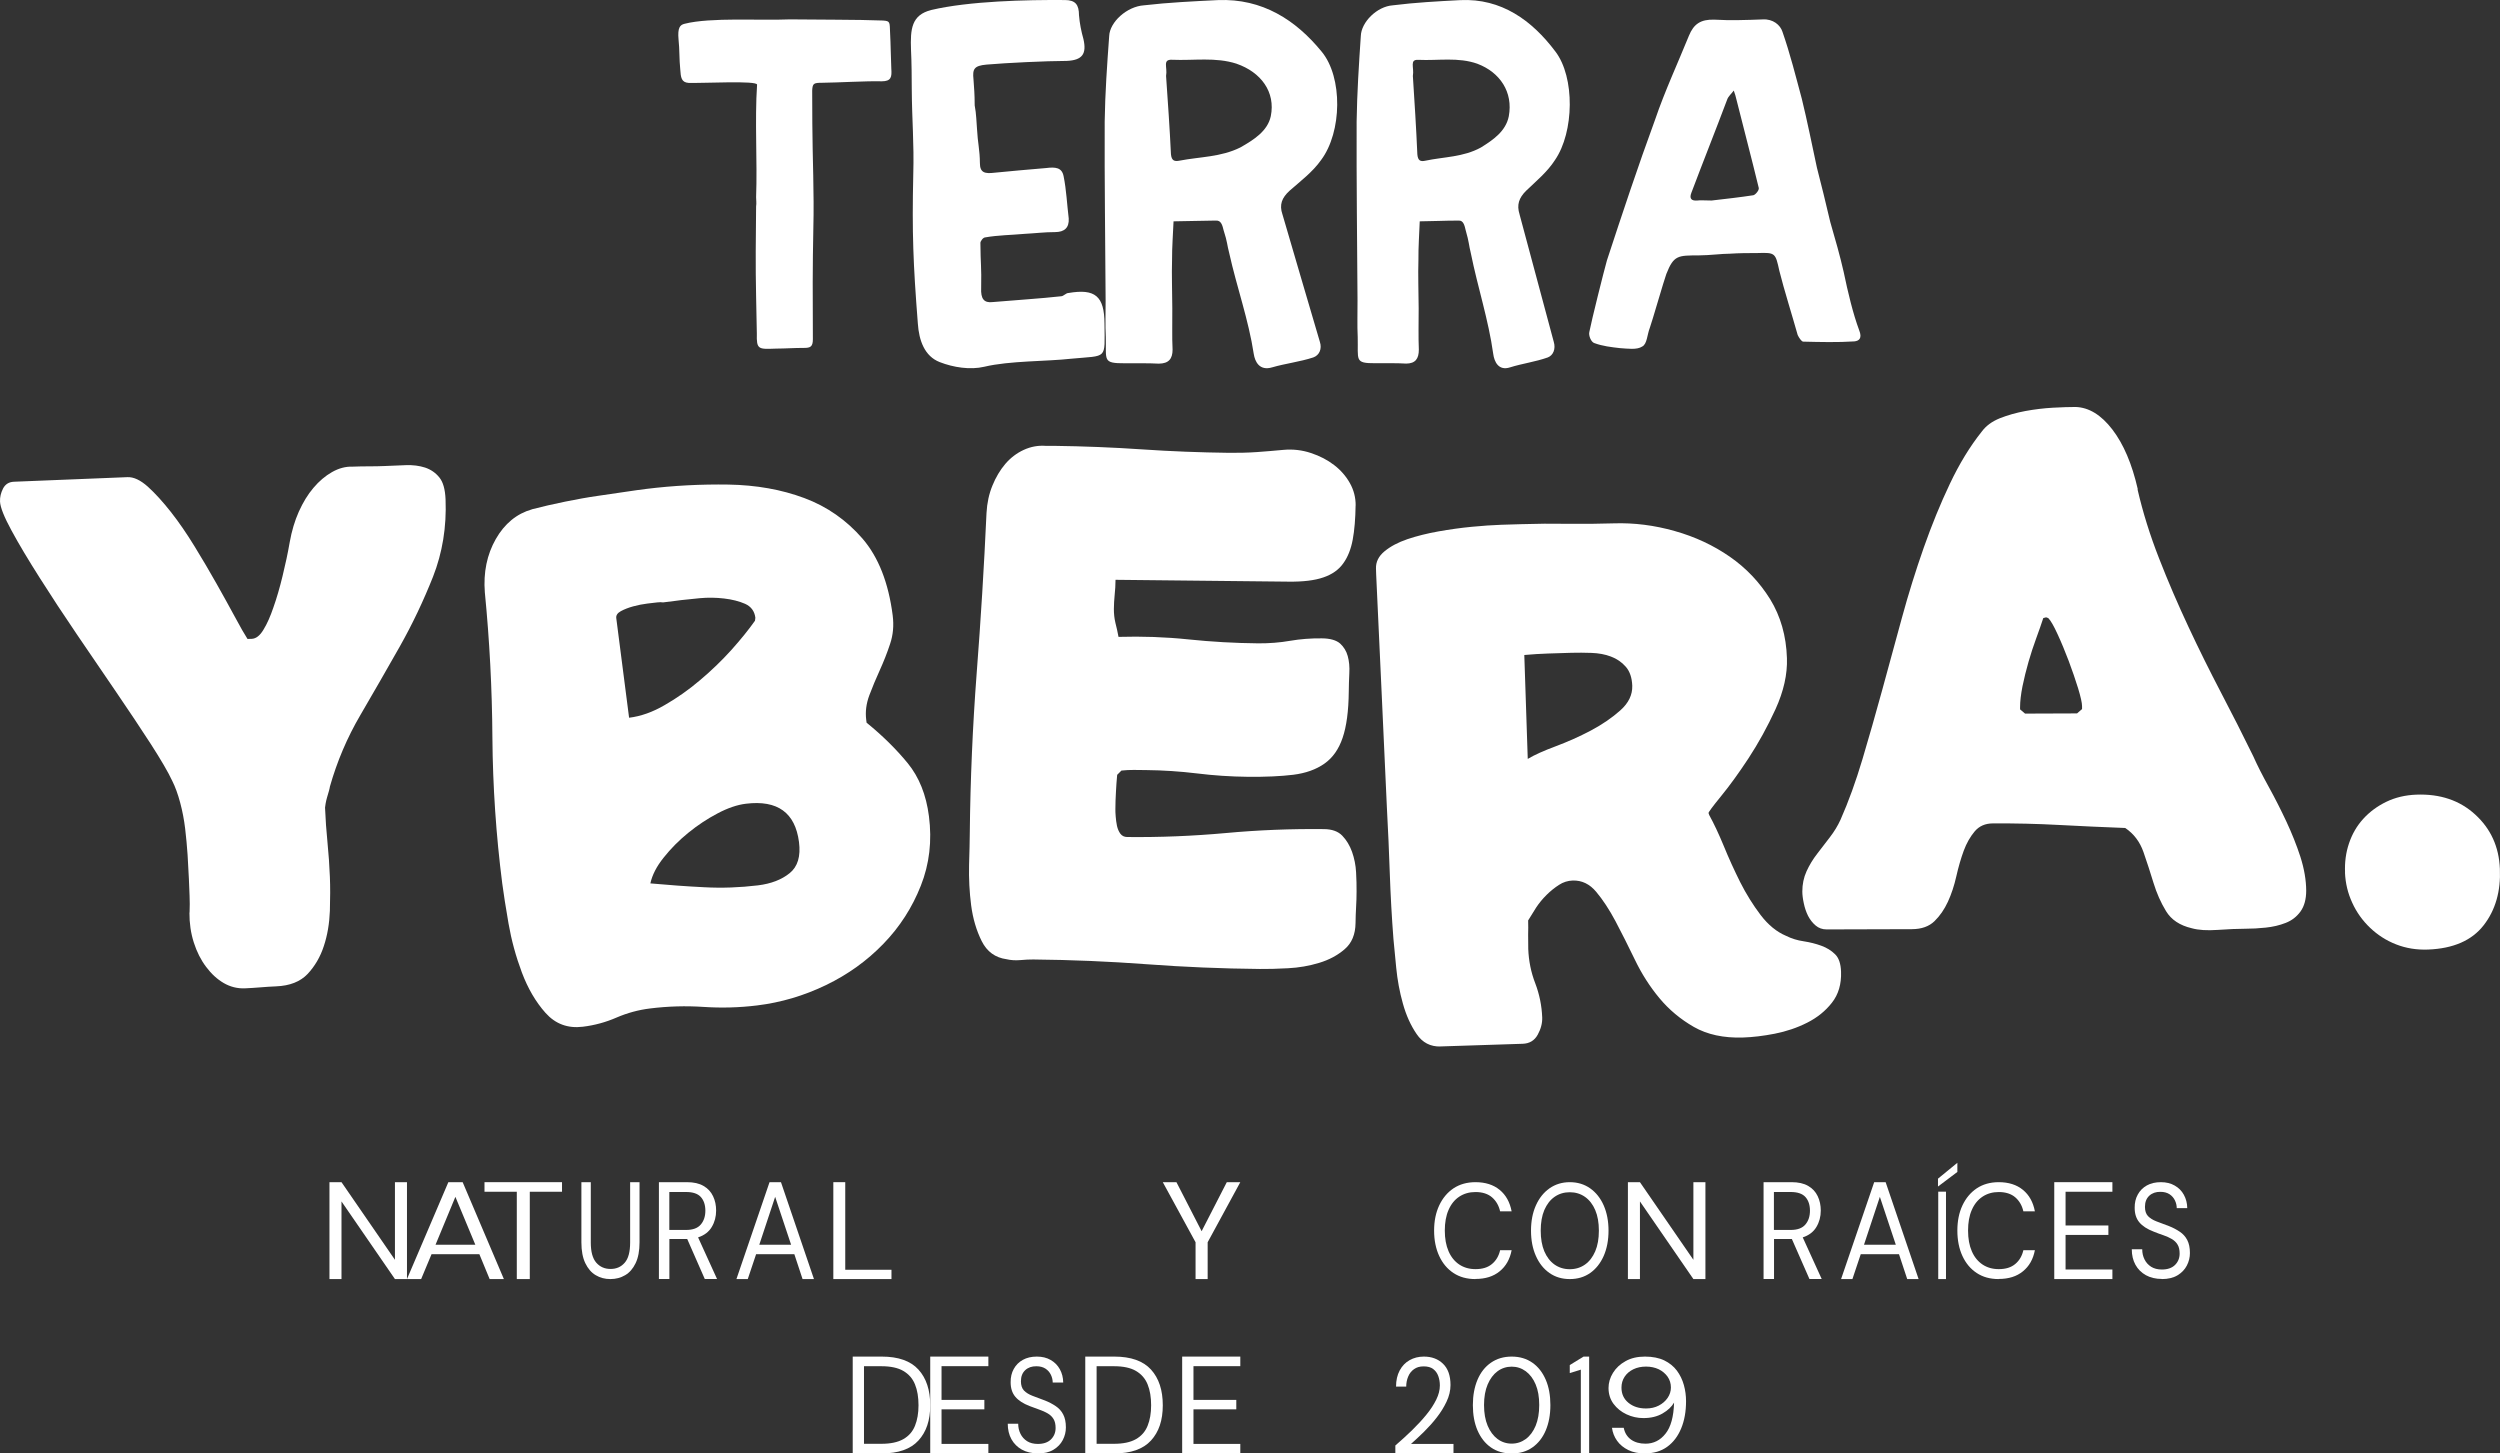 <svg xmlns="http://www.w3.org/2000/svg" width="129" height="75" viewBox="0 0 129 75" fill="none"><rect x="0" y="0" width="129" height="75" fill="#333333" stroke="none"/><path d="M9.782 47.085C9.794 46.789 9.794 46.498 9.782 46.218C9.772 45.937 9.76 45.647 9.747 45.353C9.731 44.983 9.709 44.572 9.68 44.116C9.649 43.666 9.608 43.21 9.554 42.758C9.5 42.305 9.415 41.858 9.298 41.421C9.181 40.981 9.045 40.605 8.887 40.292C8.675 39.836 8.304 39.205 7.786 38.398C7.267 37.594 6.675 36.708 6.014 35.738C5.353 34.769 4.673 33.771 3.971 32.74C3.272 31.71 2.63 30.735 2.045 29.81C1.459 28.885 0.972 28.075 0.593 27.373C0.213 26.675 0.014 26.174 0.001 25.881C-0.008 25.657 0.042 25.437 0.156 25.211C0.273 24.985 0.46 24.866 0.729 24.857L6.577 24.621C6.897 24.608 7.245 24.771 7.628 25.112C8.004 25.453 8.399 25.887 8.814 26.413C9.225 26.936 9.633 27.529 10.038 28.19C10.443 28.85 10.822 29.494 11.174 30.119C11.528 30.747 11.844 31.318 12.123 31.835C12.401 32.351 12.616 32.731 12.771 32.97L12.992 32.964C13.211 32.954 13.413 32.798 13.593 32.495C13.78 32.195 13.951 31.806 14.112 31.331C14.28 30.856 14.435 30.323 14.58 29.724C14.726 29.127 14.852 28.544 14.95 27.973C15.052 27.402 15.207 26.879 15.418 26.404C15.634 25.925 15.883 25.514 16.174 25.173C16.465 24.828 16.785 24.557 17.133 24.359C17.481 24.162 17.832 24.066 18.199 24.079C18.471 24.069 18.743 24.063 19.024 24.063C19.303 24.063 19.578 24.06 19.844 24.047C20.208 24.034 20.578 24.018 20.941 24.002C21.308 23.989 21.637 24.031 21.935 24.127C22.229 24.226 22.476 24.395 22.669 24.634C22.865 24.873 22.969 25.249 22.991 25.766C23.048 27.191 22.83 28.521 22.343 29.762C21.852 30.999 21.283 32.202 20.619 33.378C19.954 34.549 19.284 35.719 18.598 36.893C17.911 38.063 17.389 39.297 17.022 40.592C17.022 40.618 17.006 40.685 16.978 40.796C16.943 40.908 16.915 41.02 16.88 41.131C16.845 41.243 16.823 41.354 16.801 41.469C16.782 41.581 16.772 41.648 16.772 41.673C16.798 42.285 16.839 42.888 16.899 43.478C16.956 44.065 17 44.655 17.022 45.245C17.044 45.758 17.041 46.345 17.022 46.999C16.997 47.65 16.896 48.259 16.709 48.82C16.526 49.381 16.244 49.86 15.871 50.258C15.494 50.654 14.954 50.867 14.248 50.896C13.979 50.906 13.713 50.925 13.441 50.947C13.176 50.969 12.91 50.986 12.641 50.998C12.249 51.014 11.885 50.922 11.547 50.727C11.208 50.529 10.908 50.255 10.639 49.895C10.367 49.538 10.155 49.117 10 48.632C9.845 48.144 9.772 47.634 9.775 47.088L9.782 47.085Z" fill="white"></path><path d="M27.449 26.279C27.986 26.139 28.556 26.008 29.156 25.886C29.752 25.765 30.316 25.662 30.853 25.586C31.39 25.509 31.878 25.435 32.314 25.372C32.753 25.308 33.097 25.256 33.349 25.228C34.751 25.055 36.166 24.982 37.595 25.004C39.023 25.029 40.327 25.26 41.506 25.701C42.679 26.139 43.678 26.839 44.504 27.791C45.329 28.75 45.847 30.07 46.063 31.758C46.128 32.273 46.086 32.762 45.928 33.228C45.775 33.695 45.594 34.146 45.398 34.581C45.198 35.015 45.021 35.447 44.857 35.878C44.697 36.31 44.644 36.729 44.697 37.144L44.716 37.291C45.542 37.962 46.246 38.659 46.836 39.378C47.429 40.104 47.792 41.015 47.933 42.115C48.097 43.384 47.96 44.582 47.514 45.704C47.072 46.826 46.43 47.827 45.588 48.696C44.746 49.569 43.757 50.282 42.62 50.831C41.48 51.381 40.297 51.73 39.069 51.88C38.142 51.995 37.218 52.017 36.307 51.957C35.393 51.896 34.476 51.921 33.549 52.036C32.943 52.11 32.37 52.267 31.813 52.506C31.256 52.749 30.679 52.906 30.076 52.979C29.3 53.075 28.658 52.836 28.15 52.267C27.642 51.698 27.236 50.998 26.928 50.179C26.62 49.358 26.391 48.52 26.24 47.654C26.093 46.791 25.982 46.104 25.916 45.589C25.598 43.096 25.428 40.587 25.408 38.068C25.392 35.549 25.261 33.049 25.018 30.569C24.937 29.537 25.127 28.616 25.582 27.817C26.037 27.018 26.663 26.506 27.449 26.282V26.279ZM35.154 30.965L34.856 31.004L34.214 31.084C34.139 31.071 34.034 31.068 33.913 31.084C33.811 31.093 33.641 31.116 33.401 31.144C33.162 31.173 32.92 31.221 32.674 31.288C32.429 31.355 32.219 31.438 32.039 31.534C31.862 31.63 31.78 31.752 31.8 31.899L32.461 37.035C33.064 36.962 33.677 36.745 34.302 36.38C34.931 36.019 35.541 35.591 36.124 35.095C36.71 34.603 37.247 34.082 37.739 33.538C38.227 32.992 38.633 32.49 38.957 32.03L38.977 31.876C38.934 31.534 38.754 31.295 38.446 31.157C38.139 31.023 37.775 30.93 37.359 30.882C36.946 30.834 36.53 30.828 36.114 30.866C35.701 30.905 35.38 30.937 35.154 30.965ZM33.556 45.583C34.483 45.666 35.406 45.736 36.33 45.781C37.254 45.832 38.178 45.797 39.108 45.685C39.786 45.602 40.333 45.391 40.746 45.055C41.162 44.72 41.323 44.186 41.228 43.448C41.031 41.932 40.12 41.274 38.492 41.472C38.044 41.526 37.552 41.693 37.028 41.971C36.504 42.246 35.999 42.578 35.514 42.974C35.03 43.368 34.607 43.793 34.247 44.25C33.883 44.701 33.654 45.148 33.559 45.583H33.556Z" fill="white"></path><path d="M69.949 26.075C69.94 26.763 69.892 27.352 69.801 27.842C69.71 28.332 69.549 28.743 69.313 29.068C69.08 29.399 68.737 29.641 68.287 29.794C67.837 29.95 67.236 30.023 66.481 30.013L57.561 29.918C57.561 30.188 57.542 30.446 57.517 30.691C57.492 30.937 57.479 31.182 57.476 31.427C57.476 31.675 57.501 31.914 57.557 32.146C57.617 32.382 57.671 32.617 57.715 32.863C58.93 32.828 60.132 32.869 61.322 32.993C62.508 33.117 63.708 33.184 64.926 33.197C65.483 33.2 66.031 33.159 66.566 33.066C67.097 32.974 67.645 32.933 68.205 32.939C68.64 32.942 68.954 33.035 69.15 33.206C69.342 33.382 69.474 33.598 69.543 33.853C69.615 34.114 69.644 34.407 69.625 34.738C69.609 35.069 69.6 35.381 69.597 35.68C69.587 36.686 69.48 37.485 69.279 38.071C69.08 38.66 68.769 39.102 68.338 39.405C67.909 39.707 67.371 39.898 66.732 39.978C66.087 40.057 65.3 40.092 64.381 40.083C63.503 40.073 62.634 40.016 61.759 39.908C60.888 39.803 60.013 39.745 59.144 39.736C58.927 39.736 58.713 39.729 58.505 39.729C58.3 39.729 58.083 39.736 57.866 39.761L57.646 39.981C57.617 40.274 57.599 40.57 57.583 40.863C57.564 41.159 57.557 41.452 57.554 41.748C57.554 41.846 57.554 41.974 57.57 42.133C57.58 42.292 57.605 42.451 57.636 42.614C57.671 42.773 57.731 42.91 57.812 43.021C57.898 43.133 58.011 43.187 58.159 43.19C59.858 43.209 61.552 43.139 63.242 42.986C64.929 42.83 66.622 42.763 68.322 42.782C68.734 42.786 69.049 42.9 69.263 43.123C69.48 43.349 69.647 43.626 69.766 43.957C69.883 44.291 69.955 44.642 69.974 45.011C69.993 45.377 70.003 45.711 69.999 46.004C69.999 46.275 69.99 46.545 69.974 46.816C69.959 47.087 69.949 47.357 69.946 47.624C69.94 48.214 69.751 48.666 69.382 48.981C69.017 49.296 68.577 49.531 68.067 49.684C67.554 49.84 67.019 49.933 66.462 49.961C65.901 49.993 65.417 50.003 65.008 49.999C63.037 49.98 61.092 49.898 59.163 49.754C57.236 49.611 55.288 49.528 53.321 49.509C53.126 49.509 52.899 49.516 52.648 49.541C52.393 49.563 52.157 49.547 51.939 49.496C51.357 49.417 50.926 49.105 50.655 48.56C50.385 48.019 50.202 47.405 50.111 46.714C50.023 46.03 49.988 45.332 50.004 44.635C50.026 43.935 50.038 43.39 50.041 42.996C50.07 40.223 50.189 37.469 50.397 34.731C50.608 31.997 50.778 29.24 50.904 26.47C50.932 25.954 51.033 25.483 51.209 25.057C51.382 24.63 51.603 24.258 51.873 23.939C52.144 23.624 52.459 23.382 52.827 23.213C53.195 23.045 53.57 22.978 53.957 23.006H54.394C55.921 23.026 57.435 23.086 58.927 23.188C60.419 23.29 61.914 23.347 63.421 23.366C63.906 23.369 64.381 23.36 64.841 23.328C65.303 23.293 65.766 23.258 66.226 23.213C66.713 23.169 67.186 23.223 67.645 23.376C68.108 23.529 68.501 23.735 68.841 23.997C69.181 24.258 69.449 24.566 69.653 24.926C69.855 25.286 69.955 25.671 69.952 26.091L69.949 26.075Z" fill="white"></path><path d="M74.338 53.999C73.812 54.015 73.397 53.799 73.099 53.358C72.794 52.914 72.557 52.39 72.389 51.784C72.217 51.177 72.107 50.562 72.045 49.939C71.987 49.314 71.938 48.822 71.902 48.454C71.815 47.33 71.753 46.206 71.714 45.083C71.675 43.956 71.627 42.832 71.565 41.705C71.471 39.674 71.38 37.664 71.289 35.671C71.195 33.678 71.101 31.668 71.01 29.637L71.001 29.342C70.988 28.999 71.134 28.701 71.442 28.447C71.75 28.193 72.139 27.986 72.622 27.821C73.102 27.659 73.637 27.526 74.221 27.421C74.808 27.317 75.379 27.237 75.94 27.183C76.501 27.129 77.013 27.094 77.474 27.078C77.937 27.066 78.281 27.053 78.505 27.047C79.306 27.021 80.097 27.015 80.888 27.028C81.676 27.037 82.468 27.031 83.272 27.005C84.319 26.971 85.37 27.104 86.417 27.402C87.468 27.697 88.415 28.142 89.258 28.726C90.101 29.31 90.795 30.043 91.34 30.919C91.878 31.795 92.17 32.811 92.206 33.96C92.235 34.792 92.037 35.668 91.619 36.589C91.197 37.509 90.73 38.353 90.221 39.131C89.709 39.909 89.235 40.559 88.804 41.086C88.37 41.617 88.159 41.905 88.159 41.953L88.198 42.061C88.438 42.496 88.687 43.026 88.947 43.654C89.203 44.283 89.488 44.905 89.793 45.518C90.104 46.133 90.455 46.695 90.847 47.213C91.239 47.727 91.677 48.086 92.16 48.289C92.439 48.428 92.741 48.524 93.072 48.571C93.399 48.622 93.701 48.698 93.98 48.8C94.258 48.901 94.495 49.047 94.686 49.235C94.884 49.425 94.985 49.73 94.998 50.142C95.02 50.777 94.865 51.311 94.528 51.739C94.194 52.168 93.766 52.511 93.25 52.771C92.731 53.034 92.173 53.221 91.58 53.339C90.98 53.456 90.432 53.52 89.936 53.536C88.937 53.568 88.091 53.383 87.403 52.99C86.716 52.596 86.122 52.101 85.626 51.504C85.13 50.907 84.708 50.247 84.361 49.523C84.011 48.8 83.677 48.136 83.359 47.533C83.038 46.93 82.707 46.429 82.367 46.022C82.03 45.616 81.621 45.419 81.148 45.435C80.895 45.445 80.661 45.518 80.444 45.66C80.223 45.803 80.006 45.975 79.802 46.178C79.598 46.381 79.416 46.6 79.26 46.838C79.108 47.076 78.972 47.295 78.852 47.495C78.858 47.74 78.861 47.984 78.852 48.228C78.852 48.476 78.852 48.717 78.858 48.965C78.881 49.578 78.998 50.168 79.218 50.736C79.435 51.304 79.555 51.895 79.578 52.504C79.588 52.796 79.51 53.094 79.345 53.393C79.179 53.694 78.92 53.847 78.573 53.859L74.338 53.996V53.999ZM78.832 39.16C79.176 38.953 79.659 38.737 80.279 38.506C80.891 38.277 81.498 38.007 82.088 37.696C82.678 37.382 83.184 37.036 83.609 36.655C84.037 36.274 84.238 35.852 84.225 35.385C84.209 34.97 84.099 34.643 83.891 34.405C83.684 34.166 83.427 33.992 83.123 33.878C82.821 33.763 82.487 33.703 82.124 33.69C81.764 33.678 81.417 33.675 81.093 33.684C80.665 33.697 80.259 33.713 79.873 33.722C79.484 33.735 79.079 33.76 78.654 33.798L78.832 39.156V39.16Z" fill="white"></path><path d="M110.297 25.251C110.57 26.435 110.942 27.626 111.412 28.823C111.878 30.02 112.386 31.195 112.929 32.354C113.469 33.512 114.034 34.645 114.612 35.753C115.193 36.86 115.742 37.949 116.26 39.005C116.479 39.498 116.752 40.032 117.073 40.612C117.393 41.194 117.692 41.783 117.974 42.385C118.257 42.99 118.502 43.602 118.702 44.216C118.898 44.834 118.997 45.413 119 45.954C119 46.399 118.902 46.758 118.708 47.03C118.511 47.302 118.257 47.5 117.94 47.622C117.622 47.747 117.279 47.827 116.911 47.865C116.546 47.904 116.19 47.923 115.847 47.923C115.457 47.923 114.987 47.945 114.434 47.983C113.882 48.022 113.437 47.993 113.095 47.897C112.479 47.753 112.037 47.459 111.767 47.014C111.497 46.572 111.282 46.085 111.12 45.554C110.958 45.023 110.786 44.491 110.602 43.963C110.415 43.432 110.101 43.019 109.662 42.724C108.51 42.68 107.37 42.628 106.246 42.568C105.122 42.507 103.979 42.481 102.83 42.488C102.439 42.488 102.128 42.625 101.896 42.897C101.665 43.173 101.474 43.505 101.328 43.899C101.185 44.293 101.055 44.731 100.947 45.215C100.839 45.695 100.693 46.137 100.512 46.53C100.328 46.927 100.099 47.26 99.82 47.532C99.54 47.804 99.153 47.942 98.664 47.945L94.257 47.958C94.035 47.958 93.844 47.891 93.686 47.756C93.524 47.619 93.397 47.452 93.295 47.257C93.197 47.059 93.124 46.844 93.076 46.61C93.025 46.377 93 46.172 93 45.999C93 45.631 93.07 45.285 93.216 44.962C93.362 44.642 93.546 44.338 93.765 44.056C93.984 43.771 94.203 43.486 94.422 43.201C94.641 42.916 94.826 42.616 94.972 42.295C95.388 41.355 95.762 40.317 96.102 39.178C96.442 38.042 96.778 36.854 97.118 35.618C97.458 34.386 97.797 33.141 98.134 31.896C98.474 30.648 98.852 29.438 99.264 28.263C99.677 27.091 100.125 25.99 100.614 24.963C101.099 23.938 101.646 23.039 102.258 22.271C102.477 21.973 102.788 21.746 103.189 21.583C103.595 21.422 104.036 21.298 104.513 21.208C104.989 21.122 105.459 21.064 105.925 21.038C106.392 21.013 106.783 21 107.1 21C107.786 21.022 108.418 21.407 108.996 22.159C109.573 22.911 110.012 23.938 110.31 25.244L110.297 25.251ZM104.233 36.601L104.493 36.822L107.176 36.812L107.434 36.588V36.441C107.434 36.268 107.364 35.961 107.23 35.516C107.094 35.074 106.932 34.604 106.748 34.111C106.56 33.618 106.37 33.154 106.17 32.722C105.973 32.293 105.814 32.014 105.69 31.893L105.579 31.854L105.433 31.893C105.338 32.19 105.214 32.536 105.071 32.93C104.925 33.327 104.792 33.733 104.671 34.153C104.551 34.575 104.446 34.991 104.36 35.414C104.278 35.833 104.236 36.191 104.236 36.489V36.601H104.233Z" fill="white"></path><path d="M121.005 45.026C120.981 44.493 121.048 43.989 121.21 43.513C121.37 43.037 121.612 42.617 121.945 42.251C122.277 41.887 122.672 41.596 123.137 41.371C123.599 41.148 124.117 41.026 124.679 41.004C125.908 40.957 126.925 41.299 127.722 42.032C128.523 42.764 128.948 43.694 128.994 44.831C129.044 45.99 128.765 46.961 128.157 47.744C127.549 48.527 126.592 48.947 125.287 48.997C124.699 49.019 124.151 48.931 123.639 48.73C123.131 48.533 122.686 48.245 122.294 47.872C121.908 47.503 121.599 47.074 121.377 46.585C121.151 46.097 121.024 45.58 121.001 45.022L121.005 45.026Z" fill="white"></path><path d="M45.489 4.196C44.741 4.173 43.214 4.264 42.438 4.271C41.984 4.271 41.931 4.301 41.909 4.664C41.909 5.169 41.916 5.897 41.916 6.375C41.925 8.168 42.016 9.964 41.969 11.757C41.928 13.694 41.931 15.431 41.944 17.503C41.944 17.896 41.812 17.952 41.49 17.952C40.955 17.952 40.583 17.984 40.047 17.988C39.137 18.02 39.031 18.05 39.053 17.211C39.053 16.988 39.018 15.697 39.015 15.277C38.98 13.707 38.999 12.249 39.015 10.652C39.043 10.485 39.015 10.315 39.015 10.174C39.084 8.322 38.94 6.221 39.065 4.369C39.065 4.146 36.28 4.301 35.532 4.278C35.157 4.251 35.129 3.999 35.101 3.579C35.047 3.075 35.069 2.544 35.013 2.039C34.957 1.426 35.088 1.282 35.329 1.226C36.668 0.885 39.262 1.066 40.761 1C42.181 1.02 44.243 1.007 45.554 1.059C45.955 1.085 45.902 1.141 45.93 1.728C45.961 2.288 45.964 2.96 45.992 3.55C46.021 3.969 45.992 4.196 45.489 4.196Z" fill="white"></path><path d="M55.293 18.508C53.977 18.656 52.105 18.61 50.789 18.924C50.062 19.095 49.194 18.96 48.49 18.685C47.705 18.38 47.42 17.567 47.361 16.698C47.119 13.586 47.057 12.045 47.125 8.989C47.171 7.363 47.057 6.242 47.047 4.586C47.047 4.137 47.04 3.183 47.008 2.566C46.971 1.501 47.027 0.773 48.058 0.514C50.016 0.055 52.953 -0.014 54.943 0.002C55.503 0.002 55.673 0.251 55.676 0.783C55.709 1.202 55.794 1.622 55.905 2.015C56.079 2.773 55.859 3.107 55.044 3.143C53.954 3.147 51.967 3.242 50.903 3.333C50.258 3.392 50.176 3.563 50.232 4.094C50.265 4.599 50.291 4.793 50.294 5.438C50.383 5.888 50.383 6.337 50.415 6.675C50.448 7.347 50.559 7.74 50.563 8.412C50.563 8.917 50.818 8.973 51.325 8.911C52.219 8.822 52.916 8.763 53.98 8.671C54.458 8.612 54.792 8.639 54.881 9.088C55.025 9.79 55.057 10.544 55.146 11.272C55.175 11.75 54.926 11.973 54.449 11.976C53.889 11.976 53.414 12.039 52.854 12.068C52.209 12.127 51.483 12.134 50.841 12.249C50.726 12.249 50.589 12.449 50.589 12.531C50.595 13.652 50.651 13.734 50.628 14.859C50.602 15.419 50.772 15.642 51.221 15.587C52.229 15.498 53.738 15.403 54.746 15.288C54.884 15.288 54.995 15.118 55.136 15.118C56.508 14.885 56.986 15.275 56.992 16.705C57.002 18.583 57.169 18.331 55.293 18.508Z" fill="white"></path><path d="M66.174 11.059C66.815 13.244 67.459 15.455 68.106 17.641C68.224 18 68.079 18.334 67.764 18.444C67.076 18.67 66.332 18.755 65.644 18.955C64.986 19.153 64.755 18.654 64.695 18.269C64.426 16.498 63.816 14.811 63.43 13.069C63.312 12.626 63.343 12.516 63.138 11.881C63.081 11.658 63.021 11.353 62.736 11.383H62.618C61.93 11.386 61.243 11.418 60.555 11.421C60.528 12.085 60.474 12.749 60.478 13.416C60.454 14.193 60.488 14.996 60.491 15.909C60.498 16.683 60.471 17.375 60.505 18.039C60.505 18.512 60.307 18.761 59.794 18.764C59.337 18.738 58.505 18.742 58.042 18.745C56.865 18.751 57.093 18.586 57.06 17.392C57.026 16.786 57.053 16.145 57.05 15.511C57.033 12.438 56.989 9.336 57.002 6.264C57.023 4.797 57.127 3.327 57.234 1.861C57.261 1.142 58.143 0.332 59.032 0.274C60.293 0.128 61.585 0.067 62.846 0.005C65.141 -0.088 66.868 1.038 68.197 2.664C69.294 3.988 69.25 6.811 68.17 8.255C67.741 8.867 67.113 9.34 66.543 9.841C66.144 10.204 66.003 10.563 66.174 11.062V11.059ZM63.809 3.288C62.719 2.936 61.602 3.133 60.481 3.084C59.965 3.059 60.253 3.473 60.169 3.917C60.263 5.273 60.357 6.601 60.421 7.957C60.454 8.291 60.595 8.346 60.88 8.287C61.914 8.087 63.001 8.109 64.004 7.607C64.691 7.216 65.406 6.769 65.573 5.995C65.825 4.749 65.07 3.725 63.806 3.288H63.809Z" fill="white"></path><path d="M78.408 11.059C78.995 13.244 79.585 15.456 80.175 17.641C80.283 18 80.151 18.334 79.865 18.444C79.232 18.67 78.549 18.758 77.922 18.955C77.319 19.153 77.104 18.654 77.052 18.269C76.806 16.498 76.246 14.811 75.896 13.069C75.785 12.626 75.813 12.516 75.629 11.881C75.576 11.658 75.518 11.354 75.256 11.383C75.232 11.383 75.18 11.383 75.152 11.383C74.519 11.383 73.891 11.418 73.258 11.421C73.234 12.085 73.184 12.752 73.191 13.416C73.166 14.193 73.197 14.996 73.203 15.909C73.203 16.683 73.184 17.375 73.212 18.039C73.212 18.512 73.034 18.758 72.56 18.761C72.142 18.735 71.38 18.738 70.958 18.742C69.879 18.748 70.088 18.583 70.058 17.392C70.027 16.783 70.052 16.145 70.048 15.511C70.03 12.438 69.99 9.336 70.002 6.264C70.024 4.797 70.119 3.328 70.218 1.861C70.239 1.142 71.051 0.333 71.865 0.275C73.021 0.129 74.202 0.067 75.361 0.006C77.461 -0.091 79.044 1.039 80.262 2.664C81.27 3.988 81.23 6.811 80.237 8.258C79.847 8.867 79.269 9.343 78.746 9.845C78.38 10.207 78.251 10.567 78.411 11.065L78.408 11.059ZM76.24 3.292C75.238 2.936 74.214 3.137 73.187 3.088C72.714 3.062 72.981 3.476 72.904 3.92C72.991 5.277 73.077 6.604 73.135 7.961C73.163 8.294 73.295 8.349 73.556 8.291C74.503 8.09 75.499 8.113 76.415 7.611C77.046 7.219 77.701 6.772 77.854 5.999C78.085 4.752 77.396 3.729 76.237 3.292H76.24Z" fill="white"></path><path d="M95.682 17.616C94.812 17.672 93.942 17.65 93.043 17.628C92.961 17.628 92.82 17.418 92.76 17.285C92.501 16.358 92.045 14.906 91.815 13.977C91.612 13.054 91.612 13.026 90.689 13.057C90.181 13.057 89.734 13.06 89.258 13.091C88.835 13.091 88.247 13.174 87.66 13.178C86.593 13.184 86.367 13.156 85.983 14.138C85.871 14.429 85.238 16.631 85.129 16.922C84.991 17.266 84.995 17.746 84.742 17.879C84.46 18.065 83.984 17.988 83.59 17.963C83.144 17.913 82.691 17.861 82.267 17.703C82.1 17.653 81.959 17.306 82.011 17.123C82.123 16.538 82.753 14.02 82.917 13.438C83.718 10.997 84.519 8.581 85.405 6.168C85.901 4.71 86.567 3.275 87.148 1.845C87.397 1.234 87.758 0.993 88.461 1.014C89.278 1.064 90.118 1.033 90.959 1.002C91.49 0.971 91.861 1.29 91.973 1.634C92.37 2.771 92.659 3.932 92.974 5.1C93.259 6.264 93.496 7.454 93.752 8.646C93.981 9.544 94.208 10.443 94.441 11.452C94.697 12.326 94.956 13.249 95.13 14.017C95.357 15.104 95.616 16.188 95.931 17.034C96.102 17.455 95.931 17.591 95.682 17.616ZM90.752 9.696C90.381 8.163 89.98 6.655 89.603 5.146C89.573 4.991 89.518 4.83 89.462 4.672C89.35 4.83 89.183 4.967 89.127 5.125C88.52 6.741 87.883 8.333 87.273 9.953C87.161 10.244 87.273 10.374 87.584 10.347C87.755 10.322 87.922 10.347 88.316 10.347C89.045 10.263 89.774 10.182 90.473 10.074C90.588 10.046 90.781 9.808 90.752 9.699V9.696Z" fill="white"></path><path d="M17 66V61H17.621L20.379 65.006V61H21V66H20.379L17.621 61.994V66H17Z" fill="white"></path><path d="M21 66L23.135 61H23.873L26 66H25.265L24.735 64.716H22.268L21.731 66H21.004H21ZM22.473 64.229H24.527L23.498 61.757L22.473 64.229Z" fill="white"></path><path d="M26.667 66V61.494H25V61H29V61.494H27.337V66H26.667Z" fill="white"></path><path d="M31.492 66C31.215 66 30.964 65.934 30.741 65.8C30.514 65.669 30.337 65.459 30.202 65.18C30.067 64.898 30 64.54 30 64.104V61H30.485V64.114C30.485 64.593 30.579 64.937 30.767 65.153C30.956 65.37 31.201 65.478 31.505 65.478C31.81 65.478 32.052 65.37 32.238 65.153C32.424 64.94 32.515 64.593 32.515 64.114V61H33V64.104C33 64.54 32.933 64.898 32.798 65.18C32.663 65.462 32.483 65.669 32.257 65.8C32.031 65.934 31.777 66 31.495 66H31.492Z" fill="white"></path><path d="M34 66V61H35.445C35.794 61 36.078 61.063 36.301 61.194C36.522 61.32 36.687 61.497 36.794 61.724C36.901 61.947 36.952 62.194 36.952 62.464C36.952 62.778 36.878 63.061 36.725 63.315C36.576 63.565 36.34 63.745 36.021 63.849L37 65.997H36.367L35.46 63.932H34.54V65.997H34.003L34 66ZM34.537 63.465H35.406C35.752 63.465 36.003 63.372 36.161 63.185C36.319 62.998 36.397 62.761 36.397 62.471C36.397 62.181 36.319 61.941 36.164 61.767C36.009 61.594 35.755 61.507 35.4 61.507H34.537V63.465Z" fill="white"></path><path d="M38 66L39.708 61H40.298L42 66H41.412L40.988 64.716H39.015L38.585 66H38.003H38ZM39.179 64.229H40.821L39.998 61.757L39.179 64.229Z" fill="white"></path><path d="M43 66V61H43.615V65.52H46V66H43Z" fill="white"></path><path d="M61.691 66V64.101L60 61H60.704L62.004 63.53L63.303 61H64L62.315 64.101V66H61.691Z" fill="white"></path><path d="M76.133 66C75.694 66 75.315 65.897 74.999 65.687C74.68 65.478 74.436 65.184 74.263 64.81C74.09 64.436 74 63.998 74 63.502C74 63.005 74.087 62.576 74.263 62.199C74.439 61.825 74.683 61.532 74.999 61.319C75.315 61.11 75.694 61 76.133 61C76.643 61 77.06 61.132 77.382 61.397C77.705 61.661 77.91 62.032 78 62.505H77.406C77.338 62.206 77.198 61.964 76.989 61.783C76.78 61.603 76.494 61.509 76.136 61.509C75.817 61.509 75.536 61.59 75.297 61.748C75.059 61.906 74.874 62.135 74.746 62.431C74.615 62.728 74.552 63.083 74.552 63.498C74.552 63.914 74.617 64.269 74.746 64.565C74.874 64.862 75.059 65.088 75.297 65.249C75.536 65.407 75.814 65.487 76.136 65.487C76.494 65.487 76.777 65.4 76.989 65.22C77.201 65.043 77.338 64.807 77.406 64.511H78C77.91 64.978 77.705 65.339 77.382 65.6C77.06 65.865 76.646 65.994 76.133 65.994V66Z" fill="white"></path><path d="M81 66C80.602 66 80.253 65.897 79.953 65.687C79.652 65.478 79.419 65.184 79.252 64.807C79.084 64.43 79 63.995 79 63.502C79 63.008 79.084 62.576 79.252 62.199C79.419 61.825 79.652 61.532 79.953 61.319C80.253 61.11 80.602 61 81 61C81.398 61 81.752 61.106 82.053 61.319C82.353 61.532 82.586 61.825 82.751 62.199C82.916 62.576 83 63.008 83 63.502C83 63.995 82.916 64.43 82.751 64.807C82.583 65.184 82.35 65.478 82.053 65.687C81.752 65.897 81.403 66 81 66ZM81 65.491C81.298 65.491 81.56 65.41 81.785 65.252C82.01 65.094 82.185 64.865 82.313 64.569C82.44 64.272 82.502 63.917 82.502 63.502C82.502 63.086 82.44 62.734 82.313 62.438C82.188 62.144 82.012 61.919 81.785 61.758C81.558 61.6 81.298 61.519 81 61.519C80.702 61.519 80.44 61.6 80.215 61.758C79.988 61.916 79.815 62.144 79.687 62.438C79.563 62.731 79.501 63.086 79.501 63.502C79.501 63.917 79.563 64.272 79.687 64.569C79.815 64.865 79.988 65.091 80.215 65.252C80.442 65.41 80.702 65.491 81 65.491Z" fill="white"></path><path d="M84 66V61H84.621L87.379 65.006V61H88V66H87.379L84.621 61.994V66H84Z" fill="white"></path><path d="M91 66V61H92.445C92.794 61 93.078 61.063 93.302 61.194C93.522 61.32 93.687 61.497 93.794 61.724C93.901 61.947 93.952 62.194 93.952 62.464C93.952 62.778 93.878 63.061 93.725 63.315C93.576 63.565 93.34 63.745 93.021 63.849L94 65.997H93.367L92.46 63.932H91.54V65.997H91.003L91 66ZM91.534 63.465H92.403C92.749 63.465 93 63.372 93.158 63.185C93.316 62.998 93.394 62.761 93.394 62.471C93.394 62.181 93.316 61.941 93.161 61.767C93.006 61.594 92.752 61.507 92.397 61.507H91.534V63.465Z" fill="white"></path><path d="M95 66L96.708 61H97.299L99 66H98.412L97.988 64.716H96.015L95.585 66H95.003H95ZM96.182 64.229H97.824L97.001 61.757L96.182 64.229Z" fill="white"></path><path d="M100 61.225V60.819L101 60V60.472L100 61.225ZM100.013 66V61.489H100.413V66H100.013Z" fill="white"></path><path d="M103.133 66C102.694 66 102.315 65.897 101.999 65.687C101.68 65.478 101.435 65.184 101.262 64.81C101.089 64.436 101 63.998 101 63.502C101 63.005 101.086 62.576 101.262 62.199C101.438 61.825 101.683 61.532 101.999 61.319C102.315 61.11 102.694 61 103.133 61C103.643 61 104.06 61.132 104.383 61.397C104.705 61.661 104.911 62.032 105 62.505H104.406C104.338 62.206 104.198 61.964 103.989 61.783C103.78 61.603 103.494 61.509 103.136 61.509C102.817 61.509 102.536 61.59 102.298 61.748C102.059 61.906 101.874 62.135 101.746 62.431C101.614 62.728 101.552 63.083 101.552 63.498C101.552 63.914 101.617 64.269 101.746 64.565C101.874 64.862 102.059 65.088 102.298 65.249C102.536 65.407 102.814 65.487 103.136 65.487C103.494 65.487 103.777 65.4 103.989 65.22C104.201 65.043 104.338 64.807 104.406 64.511H105C104.911 64.978 104.705 65.339 104.383 65.6C104.06 65.865 103.646 65.994 103.133 65.994V66Z" fill="white"></path><path d="M106 66V61H109V61.494H106.583V63.235H108.793V63.722H106.583V65.506H109V66H106Z" fill="white"></path><path d="M111.552 65.994C111.236 65.994 110.964 65.929 110.728 65.8C110.496 65.671 110.315 65.491 110.189 65.262C110.063 65.034 110 64.766 110 64.463H110.539C110.539 64.653 110.576 64.824 110.657 64.985C110.734 65.143 110.849 65.269 110.998 65.365C111.147 65.459 111.334 65.507 111.554 65.507C111.844 65.507 112.071 65.43 112.231 65.272C112.389 65.114 112.469 64.918 112.469 64.686C112.469 64.492 112.435 64.338 112.36 64.218C112.289 64.099 112.188 64.006 112.062 63.932C111.936 63.858 111.793 63.793 111.632 63.738C111.471 63.684 111.302 63.622 111.127 63.551C110.794 63.423 110.551 63.265 110.39 63.072C110.229 62.881 110.149 62.633 110.149 62.324C110.146 62.066 110.198 61.838 110.31 61.638C110.419 61.438 110.576 61.28 110.78 61.167C110.984 61.055 111.222 61 111.5 61C111.778 61 112.013 61.058 112.214 61.174C112.418 61.29 112.576 61.448 112.687 61.651C112.799 61.854 112.859 62.083 112.862 62.34H112.32C112.32 62.208 112.289 62.073 112.228 61.944C112.165 61.812 112.074 61.706 111.947 61.622C111.821 61.541 111.666 61.499 111.477 61.499C111.245 61.496 111.053 61.561 110.903 61.699C110.754 61.838 110.68 62.028 110.68 62.273C110.68 62.479 110.731 62.637 110.835 62.749C110.941 62.859 111.084 62.949 111.273 63.023C111.463 63.097 111.678 63.175 111.924 63.268C112.131 63.349 112.315 63.449 112.478 63.558C112.641 63.667 112.771 63.809 112.862 63.986C112.954 64.164 113 64.383 113 64.657C113 64.885 112.946 65.101 112.839 65.307C112.733 65.51 112.573 65.678 112.358 65.807C112.142 65.936 111.873 66 111.549 66L111.552 65.994Z" fill="white"></path><path d="M44 75V70H45.496C46.355 70 46.985 70.224 47.392 70.67C47.798 71.117 48 71.731 48 72.512C48 73.292 47.798 73.886 47.392 74.33C46.985 74.776 46.351 74.997 45.496 74.997H44V75ZM44.582 74.5H45.48C45.955 74.5 46.328 74.42 46.611 74.26C46.891 74.099 47.093 73.873 47.213 73.572C47.333 73.275 47.395 72.922 47.395 72.512C47.395 72.101 47.337 71.734 47.213 71.434C47.093 71.134 46.891 70.904 46.611 70.74C46.332 70.577 45.955 70.497 45.48 70.497H44.582V74.496V74.5Z" fill="white"></path><path d="M48 75V70H51V70.494H48.583V72.235H50.793V72.722H48.583V74.506H51V75H48Z" fill="white"></path><path d="M53.552 74.994C53.236 74.994 52.964 74.929 52.728 74.8C52.496 74.671 52.316 74.491 52.189 74.262C52.063 74.034 52 73.766 52 73.463H52.539C52.539 73.653 52.577 73.824 52.657 73.985C52.734 74.143 52.849 74.269 52.998 74.365C53.147 74.459 53.334 74.507 53.554 74.507C53.844 74.507 54.071 74.43 54.231 74.272C54.389 74.114 54.469 73.918 54.469 73.686C54.469 73.492 54.435 73.338 54.36 73.218C54.289 73.099 54.188 73.006 54.062 72.932C53.936 72.858 53.792 72.793 53.632 72.738C53.471 72.684 53.302 72.622 53.127 72.552C52.794 72.423 52.551 72.265 52.39 72.072C52.229 71.881 52.149 71.633 52.149 71.324C52.146 71.066 52.198 70.838 52.31 70.638C52.419 70.438 52.577 70.28 52.78 70.168C52.984 70.055 53.222 70 53.5 70C53.778 70 54.013 70.058 54.214 70.174C54.418 70.29 54.575 70.448 54.687 70.651C54.799 70.854 54.859 71.082 54.862 71.34H54.32C54.32 71.208 54.289 71.073 54.228 70.944C54.165 70.812 54.074 70.706 53.947 70.622C53.821 70.541 53.666 70.499 53.477 70.499C53.245 70.496 53.053 70.561 52.903 70.699C52.754 70.838 52.68 71.028 52.68 71.273C52.68 71.479 52.731 71.637 52.835 71.749C52.941 71.859 53.084 71.949 53.273 72.023C53.463 72.097 53.678 72.175 53.925 72.268C54.131 72.349 54.315 72.448 54.478 72.558C54.642 72.668 54.771 72.809 54.862 72.987C54.954 73.164 55 73.383 55 73.657C55 73.885 54.946 74.101 54.839 74.307C54.733 74.51 54.573 74.678 54.358 74.807C54.142 74.936 53.873 75 53.549 75L53.552 74.994Z" fill="white"></path><path d="M56 75V70H57.496C58.355 70 58.985 70.224 59.392 70.67C59.798 71.117 60 71.731 60 72.512C60 73.292 59.798 73.886 59.392 74.33C58.985 74.776 58.351 74.997 57.496 74.997H56V75ZM56.585 74.5H57.483C57.958 74.5 58.332 74.42 58.615 74.26C58.894 74.099 59.096 73.873 59.216 73.572C59.337 73.275 59.398 72.922 59.398 72.512C59.398 72.101 59.34 71.734 59.216 71.434C59.096 71.134 58.894 70.904 58.615 70.74C58.335 70.577 57.958 70.497 57.483 70.497H56.585V74.496V74.5Z" fill="white"></path><path d="M61 75V70H64V70.494H61.583V72.235H63.793V72.722H61.583V74.506H64V75H61Z" fill="white"></path><path d="M72 75V74.587C72.306 74.324 72.597 74.058 72.873 73.789C73.148 73.52 73.394 73.255 73.606 72.992C73.821 72.73 73.988 72.471 74.112 72.218C74.236 71.965 74.297 71.722 74.297 71.49C74.297 71.316 74.27 71.155 74.215 71.004C74.161 70.853 74.073 70.735 73.954 70.643C73.836 70.551 73.67 70.505 73.461 70.505C73.251 70.505 73.094 70.555 72.961 70.65C72.827 70.745 72.727 70.873 72.661 71.034C72.594 71.194 72.561 71.365 72.561 71.549H72.036C72.036 71.224 72.1 70.948 72.224 70.715C72.349 70.482 72.521 70.305 72.736 70.184C72.954 70.062 73.197 70 73.47 70C73.873 70 74.203 70.121 74.458 70.368C74.715 70.614 74.846 70.981 74.846 71.466C74.846 71.755 74.776 72.044 74.642 72.326C74.509 72.608 74.339 72.884 74.13 73.15C73.924 73.415 73.7 73.661 73.467 73.891C73.23 74.121 73.012 74.327 72.806 74.508H75V75H72.003H72Z" fill="white"></path><path d="M78.003 75C77.589 75 77.234 74.897 76.931 74.687C76.632 74.478 76.402 74.184 76.24 73.81C76.078 73.436 76 72.998 76 72.502C76 72.005 76.081 71.57 76.24 71.193C76.399 70.819 76.629 70.525 76.931 70.316C77.234 70.106 77.589 70 78.003 70C78.417 70 78.773 70.106 79.072 70.316C79.371 70.525 79.598 70.819 79.76 71.193C79.922 71.567 80 72.005 80 72.502C80 72.998 79.919 73.436 79.76 73.81C79.601 74.184 79.371 74.478 79.072 74.687C78.773 74.897 78.417 75 78.003 75ZM78.003 74.491C78.274 74.491 78.517 74.41 78.732 74.252C78.947 74.094 79.115 73.865 79.24 73.569C79.361 73.272 79.424 72.918 79.424 72.502C79.424 72.086 79.365 71.734 79.24 71.438C79.118 71.144 78.947 70.919 78.732 70.758C78.517 70.6 78.271 70.519 78.003 70.519C77.735 70.519 77.483 70.6 77.271 70.758C77.059 70.915 76.888 71.144 76.763 71.438C76.639 71.731 76.576 72.086 76.576 72.502C76.576 72.918 76.639 73.272 76.763 73.569C76.888 73.865 77.059 74.091 77.271 74.252C77.486 74.41 77.729 74.491 78.003 74.491Z" fill="white"></path><path d="M81.571 75V70.674L81 70.851V70.437L81.712 70H82V75H81.571Z" fill="white"></path><path d="M84.9 75C84.559 75 84.264 74.942 84.021 74.823C83.778 74.704 83.581 74.543 83.44 74.343C83.298 74.143 83.211 73.921 83.178 73.676H83.785C83.836 73.937 83.963 74.14 84.159 74.282C84.355 74.423 84.606 74.494 84.907 74.494C85.322 74.494 85.667 74.323 85.939 73.979C86.215 73.637 86.361 73.102 86.382 72.374C86.259 72.59 86.059 72.777 85.787 72.935C85.514 73.093 85.187 73.173 84.802 73.173C84.493 73.173 84.206 73.109 83.93 72.98C83.654 72.851 83.432 72.671 83.258 72.439C83.087 72.207 83 71.933 83 71.621C83 71.35 83.076 71.089 83.229 70.841C83.382 70.593 83.596 70.39 83.879 70.235C84.159 70.077 84.493 70 84.882 70C85.271 70 85.609 70.068 85.877 70.197C86.146 70.329 86.364 70.506 86.528 70.725C86.691 70.947 86.811 71.192 86.887 71.466C86.964 71.74 87 72.02 87 72.303C87 72.835 86.916 73.302 86.749 73.705C86.582 74.108 86.346 74.423 86.03 74.652C85.714 74.881 85.336 74.994 84.889 74.994L84.9 75ZM84.936 72.677C85.18 72.677 85.398 72.629 85.59 72.529C85.783 72.429 85.936 72.297 86.048 72.133C86.161 71.968 86.219 71.788 86.219 71.595C86.219 71.388 86.161 71.202 86.048 71.037C85.932 70.876 85.779 70.747 85.59 70.654C85.398 70.564 85.18 70.516 84.936 70.516C84.693 70.516 84.475 70.561 84.282 70.654C84.09 70.747 83.941 70.873 83.832 71.037C83.723 71.202 83.668 71.388 83.668 71.601C83.668 71.927 83.788 72.188 84.028 72.384C84.268 72.581 84.57 72.677 84.933 72.677H84.936Z" fill="white"></path></svg>